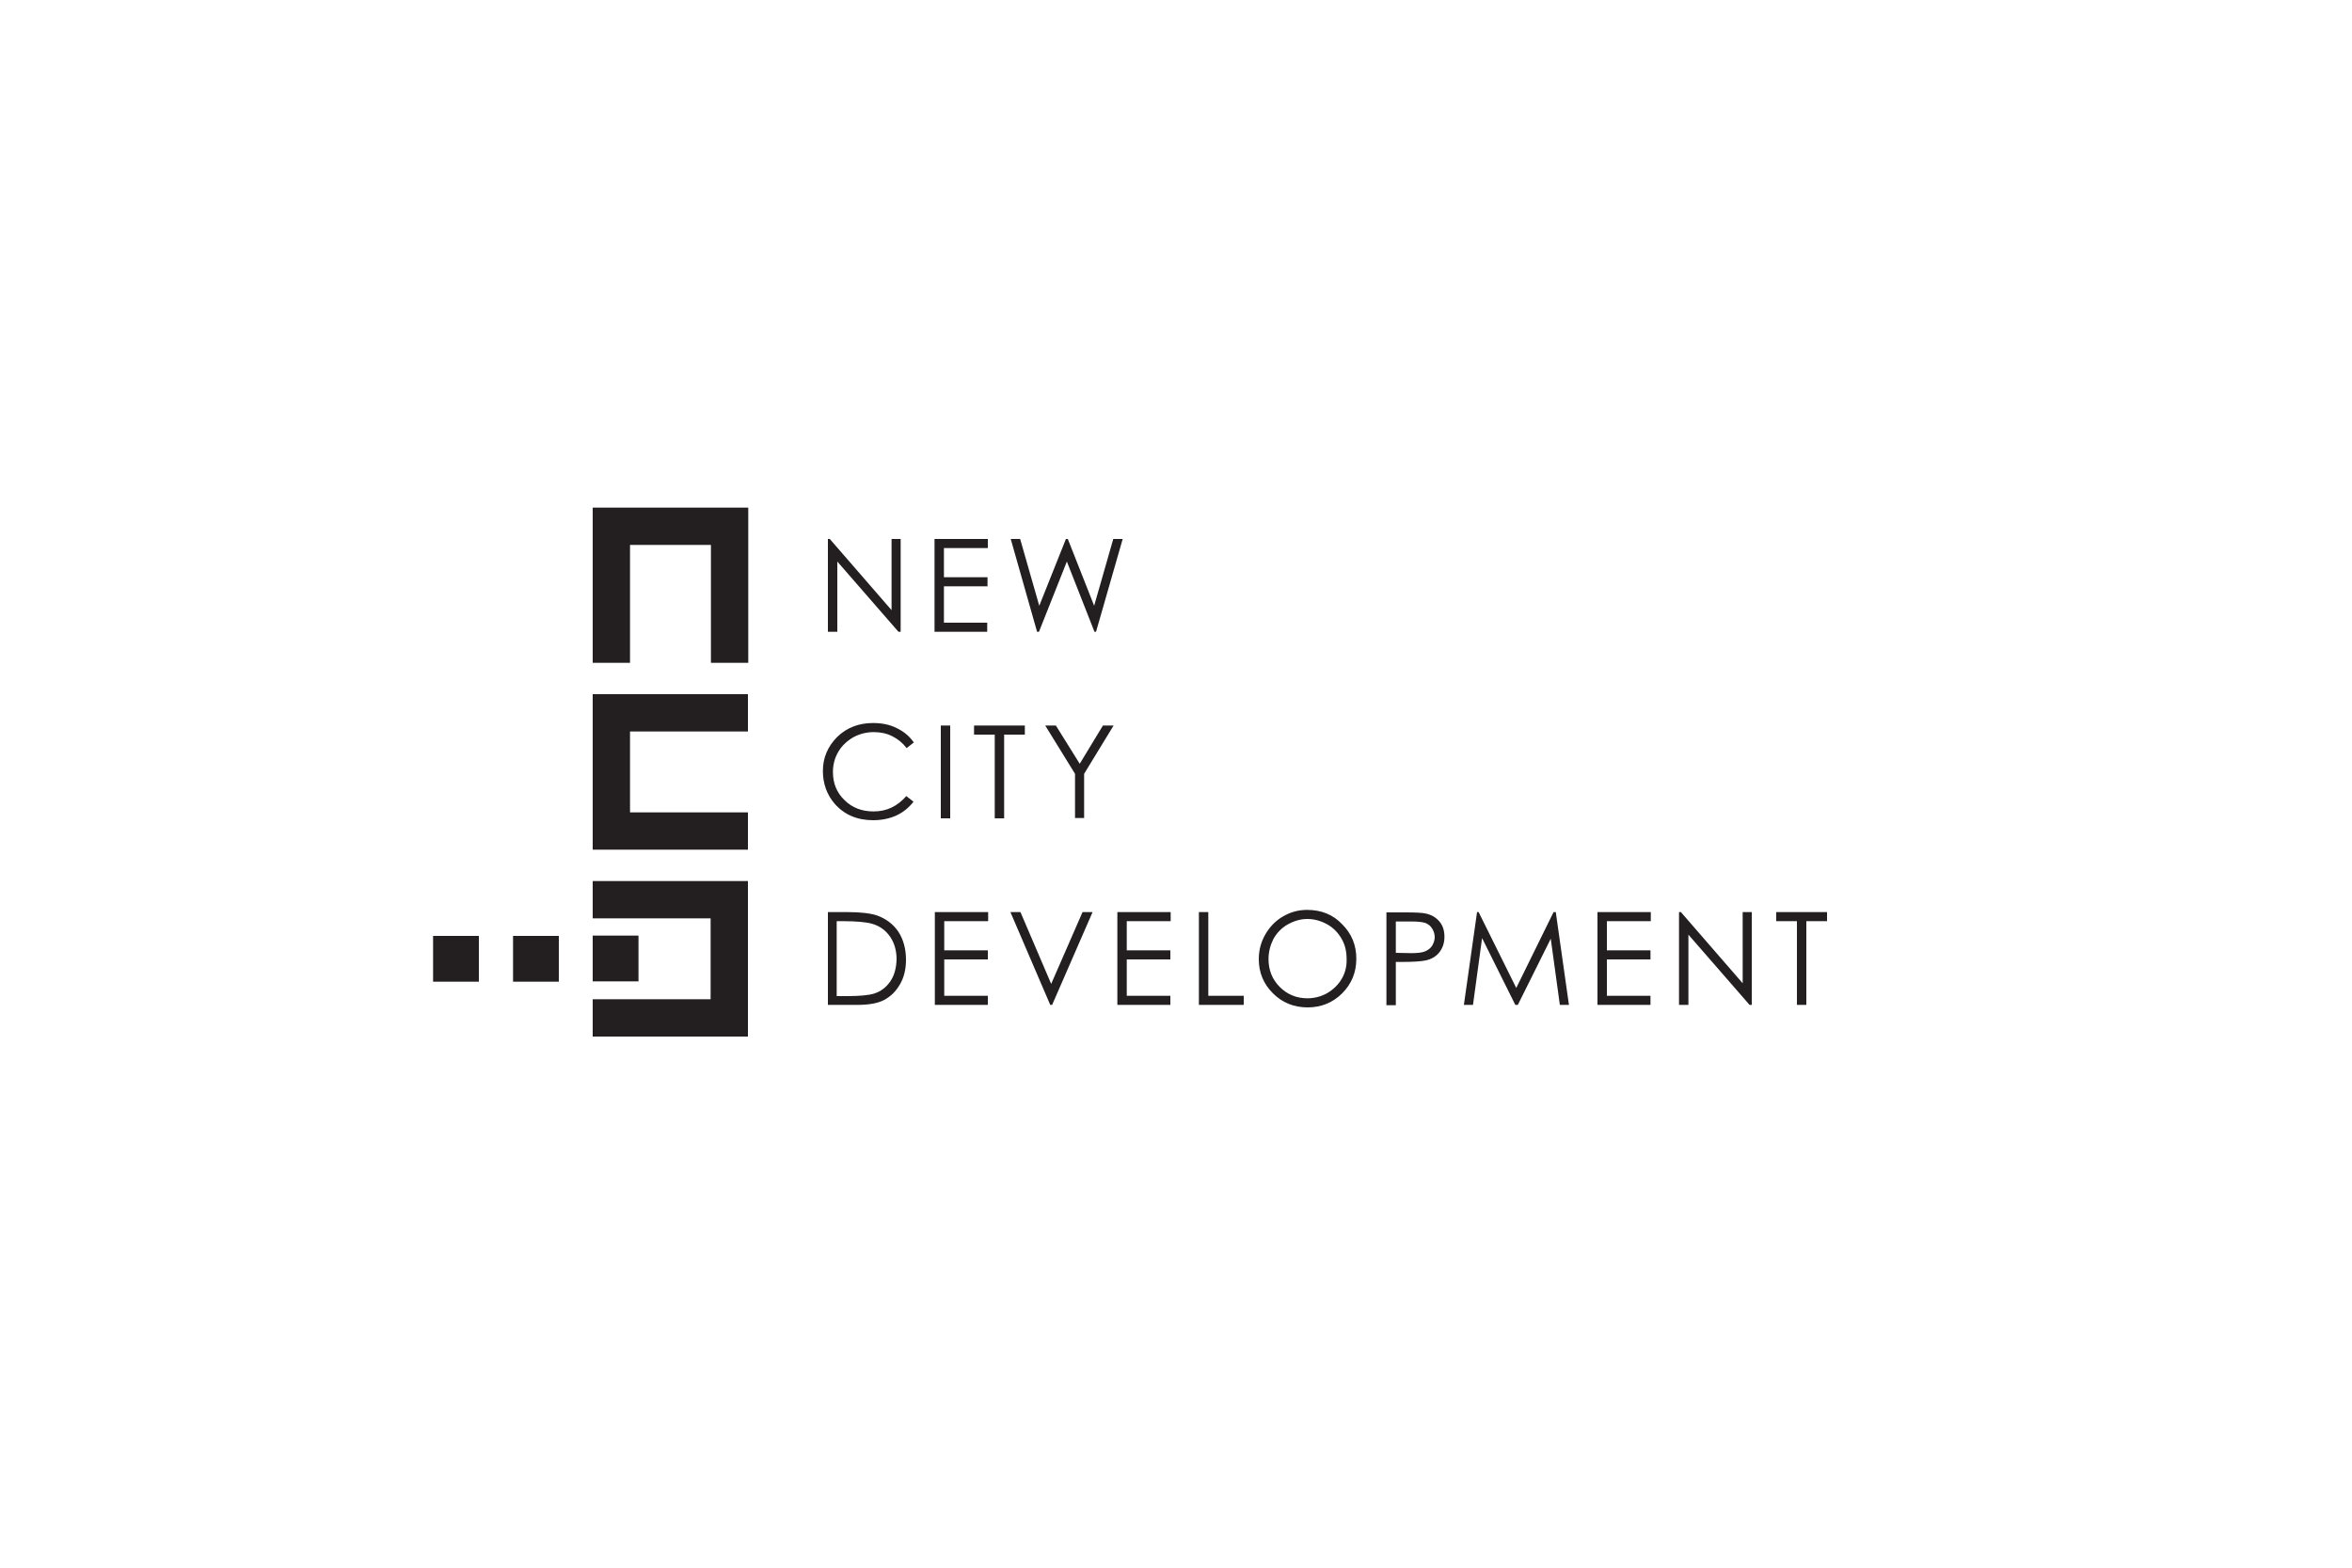<?xml version="1.0" encoding="utf-8"?>
<!-- Generator: Adobe Illustrator 24.1.2, SVG Export Plug-In . SVG Version: 6.00 Build 0)  -->
<svg version="1.1" id="Layer_1" xmlns="http://www.w3.org/2000/svg" xmlns:xlink="http://www.w3.org/1999/xlink" x="0px" y="0px"
	 viewBox="0 0 750 500" style="enable-background:new 0 0 750 500;" xml:space="preserve">
<style type="text/css">
	.st0{fill:#231F20;}
	.st1{clip-path:url(#SVGID_2_);fill:#231F20;}
</style>
<g>
	<rect x="189" y="298.4" class="st0" width="14.6" height="14.6"/>
	<path class="st0" d="M189,271h49.5v-11.9h-37.6v-25.8h37.6v-11.9H189V271z M189,161.9v49.5h11.9v-37.6h25.8v37.6h11.9v-49.5H189z
		 M189,292.9h37.6v25.8H189v11.9h49.5V281H189V292.9z M138.1,313.1h14.6v-14.6h-14.6V313.1z M163.6,313.1h14.6v-14.6h-14.6V313.1z"
		/>
	<g>
		<defs>
			<rect id="SVGID_1_" x="25" y="8.3" width="700" height="483.4"/>
		</defs>
		<clipPath id="SVGID_2_">
			<use xlink:href="#SVGID_1_"  style="overflow:visible;"/>
		</clipPath>
		<path class="st1" d="M272,235.2c2-1.1,4.2-1.7,6.6-1.7c2.2,0,4.1,0.4,5.9,1.3c1.8,0.9,3.3,2.1,4.6,3.8l2.3-1.8
			c-1.4-2-3.2-3.5-5.5-4.6c-2.2-1.1-4.7-1.6-7.5-1.6c-4.6,0-8.4,1.5-11.4,4.4c-3,3-4.6,6.6-4.6,10.9c0,4.1,1.3,7.6,3.8,10.5
			c3,3.4,7.1,5.2,12.2,5.2c2.7,0,5.2-0.5,7.4-1.5c2.2-1,4-2.5,5.5-4.4l-2.3-1.8c-2.8,3.2-6.2,4.9-10.4,4.9c-3.8,0-6.9-1.2-9.3-3.6
			c-2.5-2.4-3.7-5.4-3.7-9c0-2.4,0.6-4.5,1.7-6.4C268.4,237.9,270,236.4,272,235.2 M303,231.4h-3v29.6h3V231.4z M344.3,243.6
			l-7.6-12.2h-3.4l9.5,15.4v14.1h2.9v-14.1l9.4-15.4h-3.4L344.3,243.6z M326.8,231.4h-16.2v2.9h6.6v26.7h3v-26.7h6.6V231.4z
			 M427.9,312.1c-1.1,1.9-2.6,3.4-4.6,4.6c-1.9,1.1-4.1,1.7-6.4,1.7c-3.4,0-6.4-1.2-8.8-3.6c-2.4-2.4-3.6-5.4-3.6-8.9
			c0-2.4,0.6-4.5,1.6-6.5c1.1-1.9,2.6-3.5,4.6-4.6c2-1.1,4-1.7,6.2-1.7c2.2,0,4.3,0.6,6.3,1.7c2,1.1,3.5,2.7,4.6,4.6
			c1.1,1.9,1.6,4,1.6,6.4C429.5,308,429,310.2,427.9,312.1 M416.8,290.2c-2.8,0-5.3,0.7-7.7,2.1c-2.4,1.4-4.2,3.3-5.6,5.7
			c-1.4,2.4-2.1,5.1-2.1,7.9c0,4.3,1.5,7.9,4.5,10.9c3,3,6.7,4.5,11.1,4.5c4.3,0,8-1.5,11-4.5c3-3,4.5-6.7,4.5-11
			c0-4.4-1.5-8-4.5-11C425.1,291.7,421.3,290.2,416.8,290.2 M356.4,320.5h16.8v-2.9h-13.9V306h13.9v-2.9h-13.9v-9.3h14v-2.9h-17
			V320.5z M509.5,320.5h16.8v-2.9h-13.9V306h13.9v-2.9h-13.9v-9.3h14v-2.9h-17V320.5z M566.4,290.9v2.9h6.6v26.7h3v-26.7h6.6v-2.9
			H566.4z M555.7,313.6l-19.7-22.7h-0.6v29.6h3v-22.4l19.5,22.4h0.7v-29.6h-2.9V313.6z M495.4,290.9l-11.9,24.2l-12-24.2H471
			l-4.2,29.6h2.9l2.9-21.3l10.6,21.3h0.8l10.5-21.1l2.9,21.1h2.9l-4.2-29.6H495.4z M456.7,301.6c-0.5,0.8-1.3,1.4-2.2,1.8
			c-0.9,0.4-2.4,0.6-4.4,0.6l-5-0.1v-10h5.2c2,0,3.4,0.2,4.3,0.5c0.9,0.4,1.6,0.9,2.1,1.8c0.5,0.8,0.8,1.7,0.8,2.7
			C457.5,299.8,457.2,300.7,456.7,301.6 M454.8,291.4c-1.2-0.3-3.4-0.4-6.8-0.4h-5.9v29.6h3v-13.8h2.1c3.7,0,6.2-0.2,7.5-0.5
			c1.8-0.4,3.3-1.3,4.3-2.6c1-1.3,1.6-2.9,1.6-4.9c0-2-0.5-3.6-1.6-4.9C457.9,292.6,456.5,291.8,454.8,291.4 M385.3,290.9h-3v29.6
			h14.3v-2.9h-11.3V290.9z M283.9,313c-1.3,1.9-3,3.2-5.2,3.9c-1.6,0.5-4.4,0.8-8.5,0.8h-3.4v-23.9h2.1c4.2,0,7.3,0.3,9.1,0.8
			c2.5,0.7,4.4,2.1,5.8,4.1c1.4,2,2.1,4.5,2.1,7.3C285.8,308.8,285.2,311.1,283.9,313 M279.7,292c-2-0.7-5.2-1.1-9.6-1.1h-6.1v29.6
			h9.4c3.7,0,6.5-0.5,8.6-1.6c2-1.1,3.7-2.7,5-5c1.3-2.2,1.9-4.9,1.9-7.8c0-3.4-0.8-6.4-2.4-8.9C284.8,294.7,282.5,293,279.7,292
			 M298.2,320.5H315v-2.9h-13.9V306H315v-2.9h-13.9v-9.3h14v-2.9h-17V320.5z M335.2,313.8l-9.8-22.9h-3.2l12.7,29.6h0.6l12.9-29.6
			h-3.2L335.2,313.8z M331.3,201.5l8.9-22.4l8.8,22.4h0.5l8.5-29.6h-3l-6.1,21.3l-8.4-21.3h-0.6l-8.5,21.3l-6.1-21.3h-3l8.4,29.6
			H331.3z M314.9,198.6h-13.9V187h13.9v-2.9h-13.9v-9.3h14v-2.9h-17v29.6h16.8V198.6z M267,179.1l19.5,22.4h0.7v-29.6h-2.9v22.7
			l-19.7-22.7h-0.6v29.6h3V179.1z"/>
	</g>
</g>
</svg>
